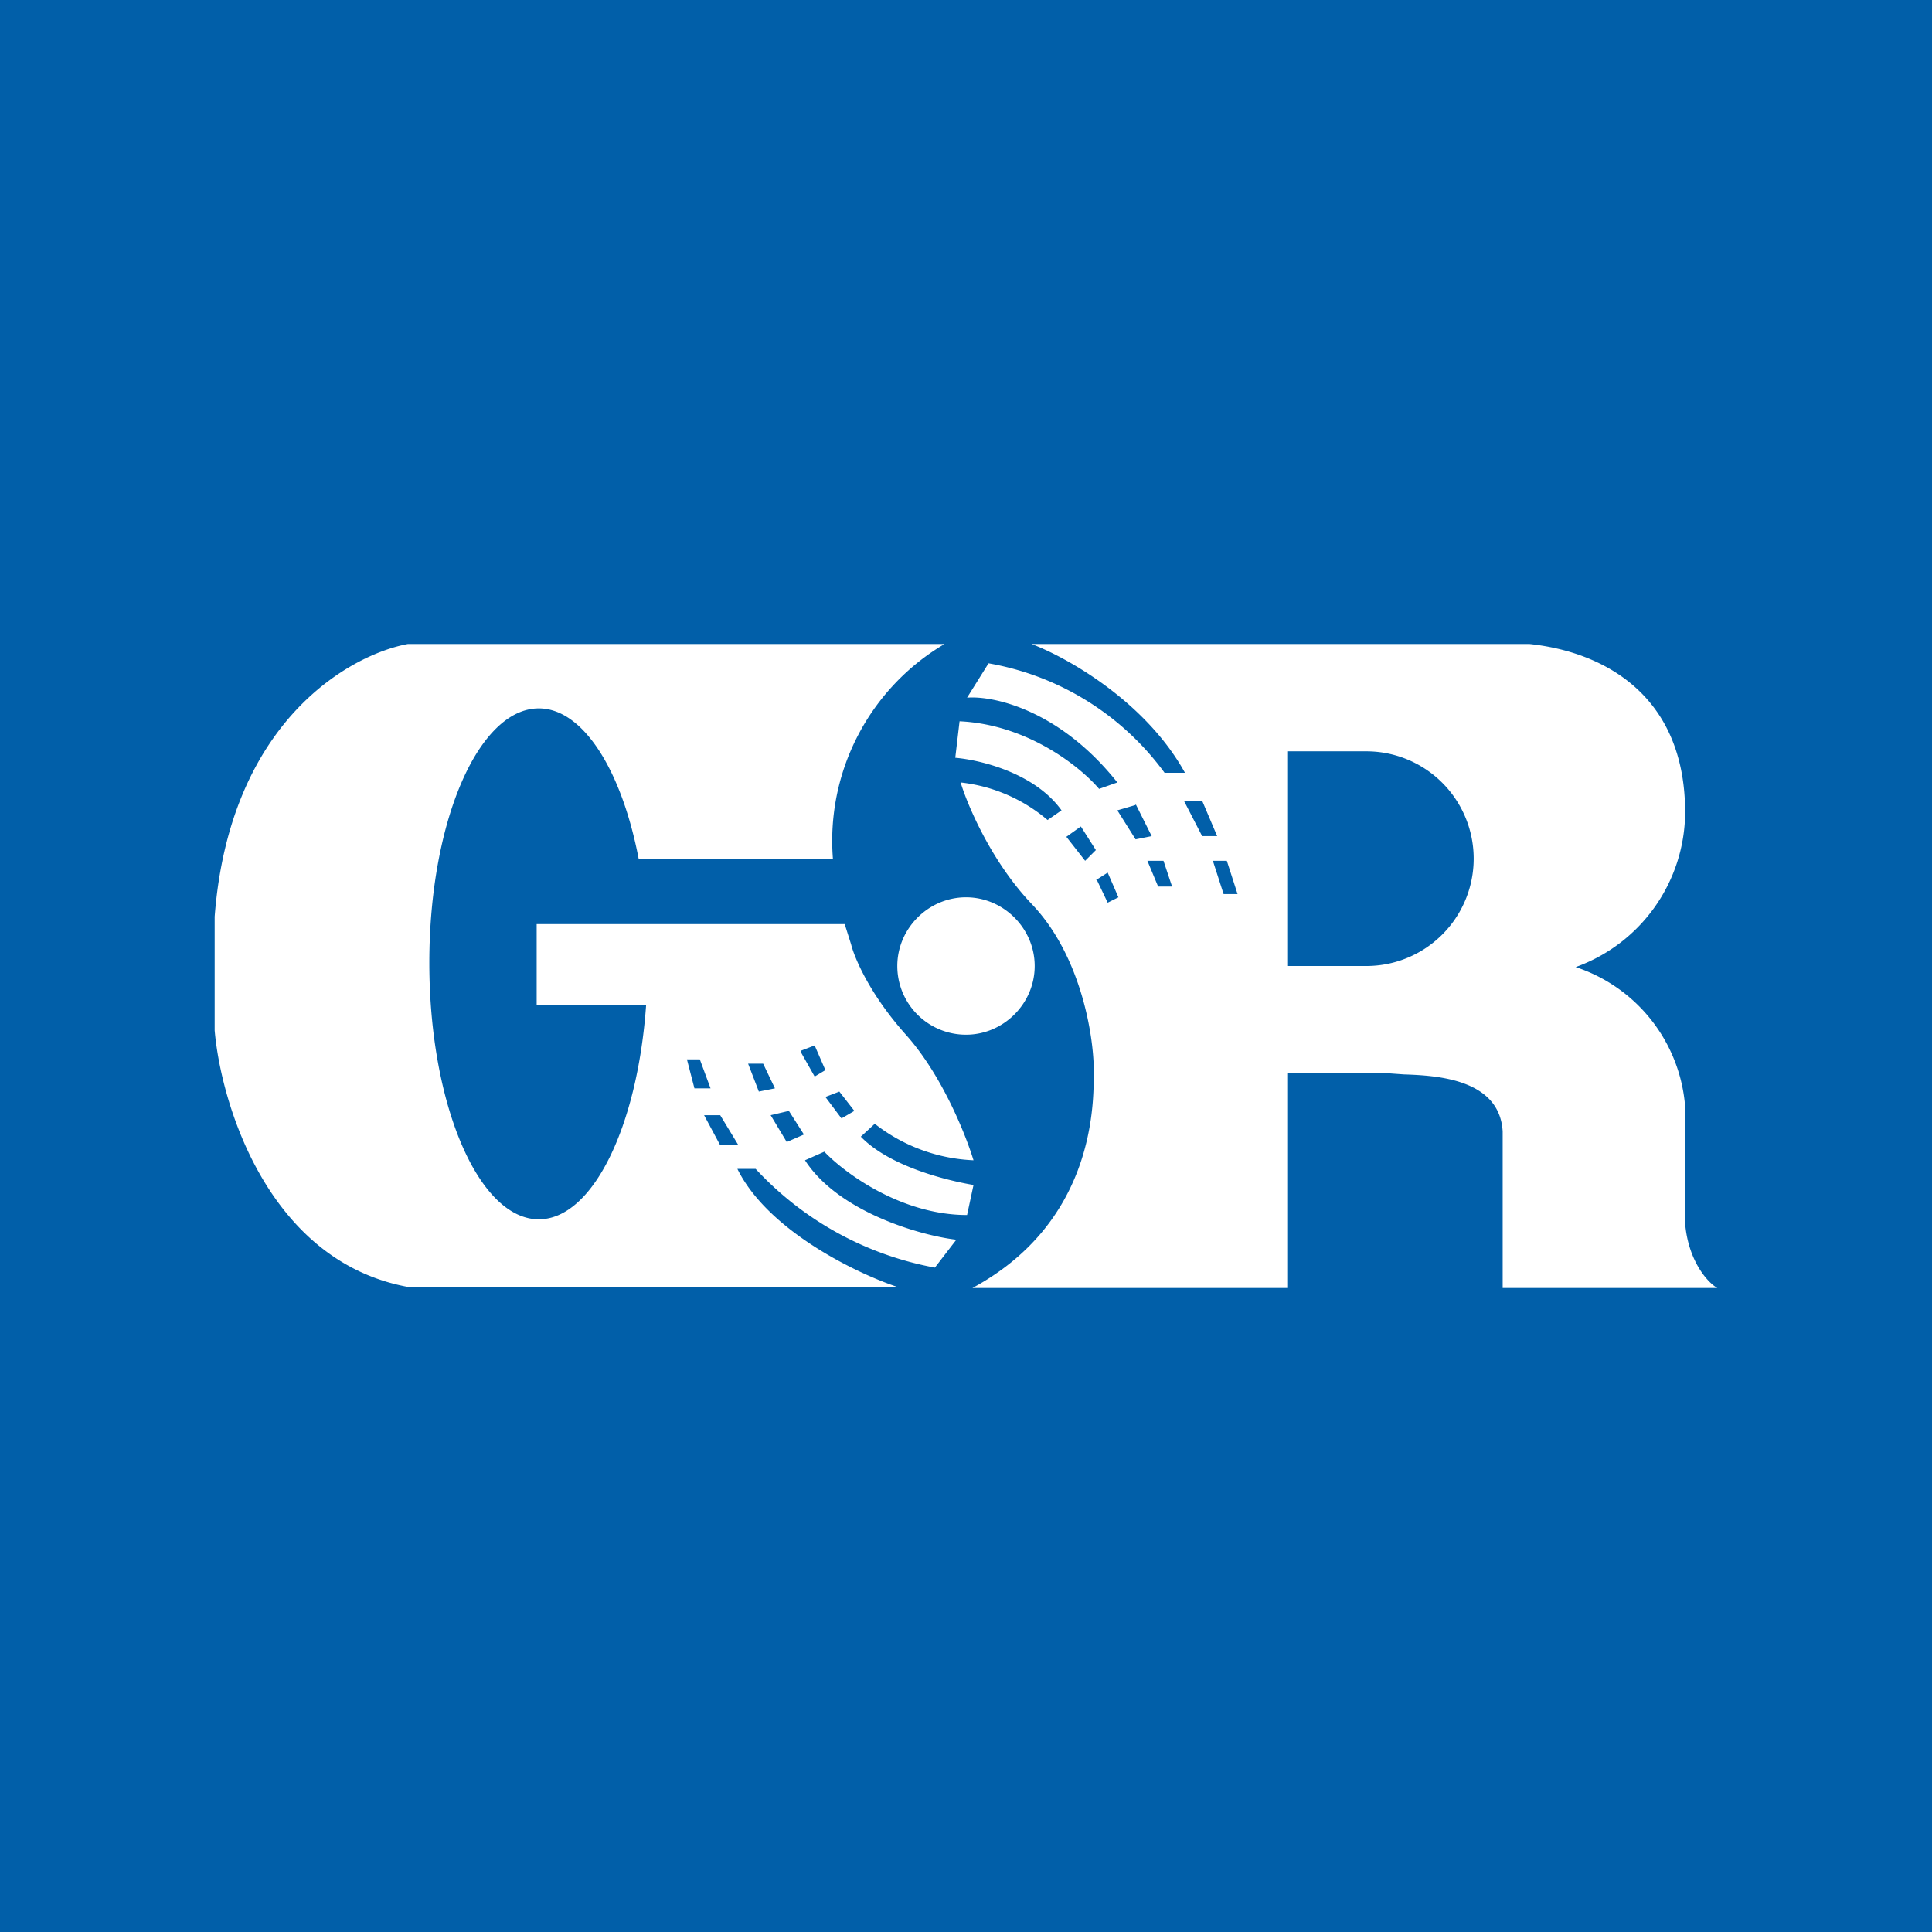 <svg xmlns="http://www.w3.org/2000/svg" width="18" height="18"><path fill="#015FA9" d="M0 0h18v18H0z"/><path fill="#fff" fill-rule="evenodd" d="M3.8 6h5a2.13 2.13 0 0 0-1.04 2H5.95c-.16-.83-.52-1.4-.93-1.4C4.46 6.6 4 7.65 4 8.97s.46 2.39 1.02 2.39c.5 0 .92-.86 1-2H5v-.75h2.87l.06.19c.03.12.17.46.51.84s.56.94.63 1.17a1.6 1.6 0 0 1-.92-.34l-.13.12c.27.28.81.41 1.05.45l-.06.28c-.62 0-1.15-.4-1.33-.59l-.18.08c.31.48 1.07.7 1.41.74l-.2.26a3.02 3.02 0 0 1-1.67-.92h-.17c.28.57 1.1.97 1.49 1.1H3.8c-1.3-.24-1.74-1.7-1.8-2.39V8.54C2.14 6.72 3.26 6.1 3.8 6m3.66 3.8.13.23.1-.06-.1-.23-.13.05Zm-.99.34-.07-.27h.12l.1.27zm.24.53-.15-.28h.15l.17.28H6.7Zm.26-.76.1.26.15-.03-.11-.23zm.36.73-.15-.25.17-.04.14.22zm.51-.22-.15-.2.13-.05.14.18zM9.64 9c0 .35-.29.64-.64.64A.64.64 0 0 1 8.36 9c0-.35.29-.64.64-.64s.64.29.64.64m-.58 3H12v-2h.94l.14.01c.3.01.89.04.92.53V12h2c-.09-.05-.27-.25-.3-.6v-1.09a1.49 1.49 0 0 0-1.02-1.3 1.54 1.54 0 0 0 1.02-1.44c0-1.11-.78-1.5-1.45-1.57H9.61c.32.12 1.06.53 1.43 1.2h-.19a2.58 2.58 0 0 0-1.64-1.02l-.2.32c.24-.02.86.11 1.4.79l-.17.06c-.17-.2-.66-.6-1.3-.63l-.04.34c.23.02.74.14.99.49l-.13.09a1.5 1.5 0 0 0-.81-.35c.06.2.28.73.66 1.13.48.5.59 1.29.58 1.6 0 .32-.02 1.38-1.13 1.98m1.97-4.54h.17l.14.33h-.14zm-.45.04-.17.05.17.27.15-.03-.15-.3Zm-.65.3.14-.1.14.22-.1.1-.18-.23Zm.28.4.11-.07.1.23-.1.05-.1-.21Zm.48-.18h.15l.08.24h-.13zm.75 0h-.14l.1.31h.13l-.1-.31ZM12 7h.73a1 1 0 1 1 0 2H12z"/></svg>
